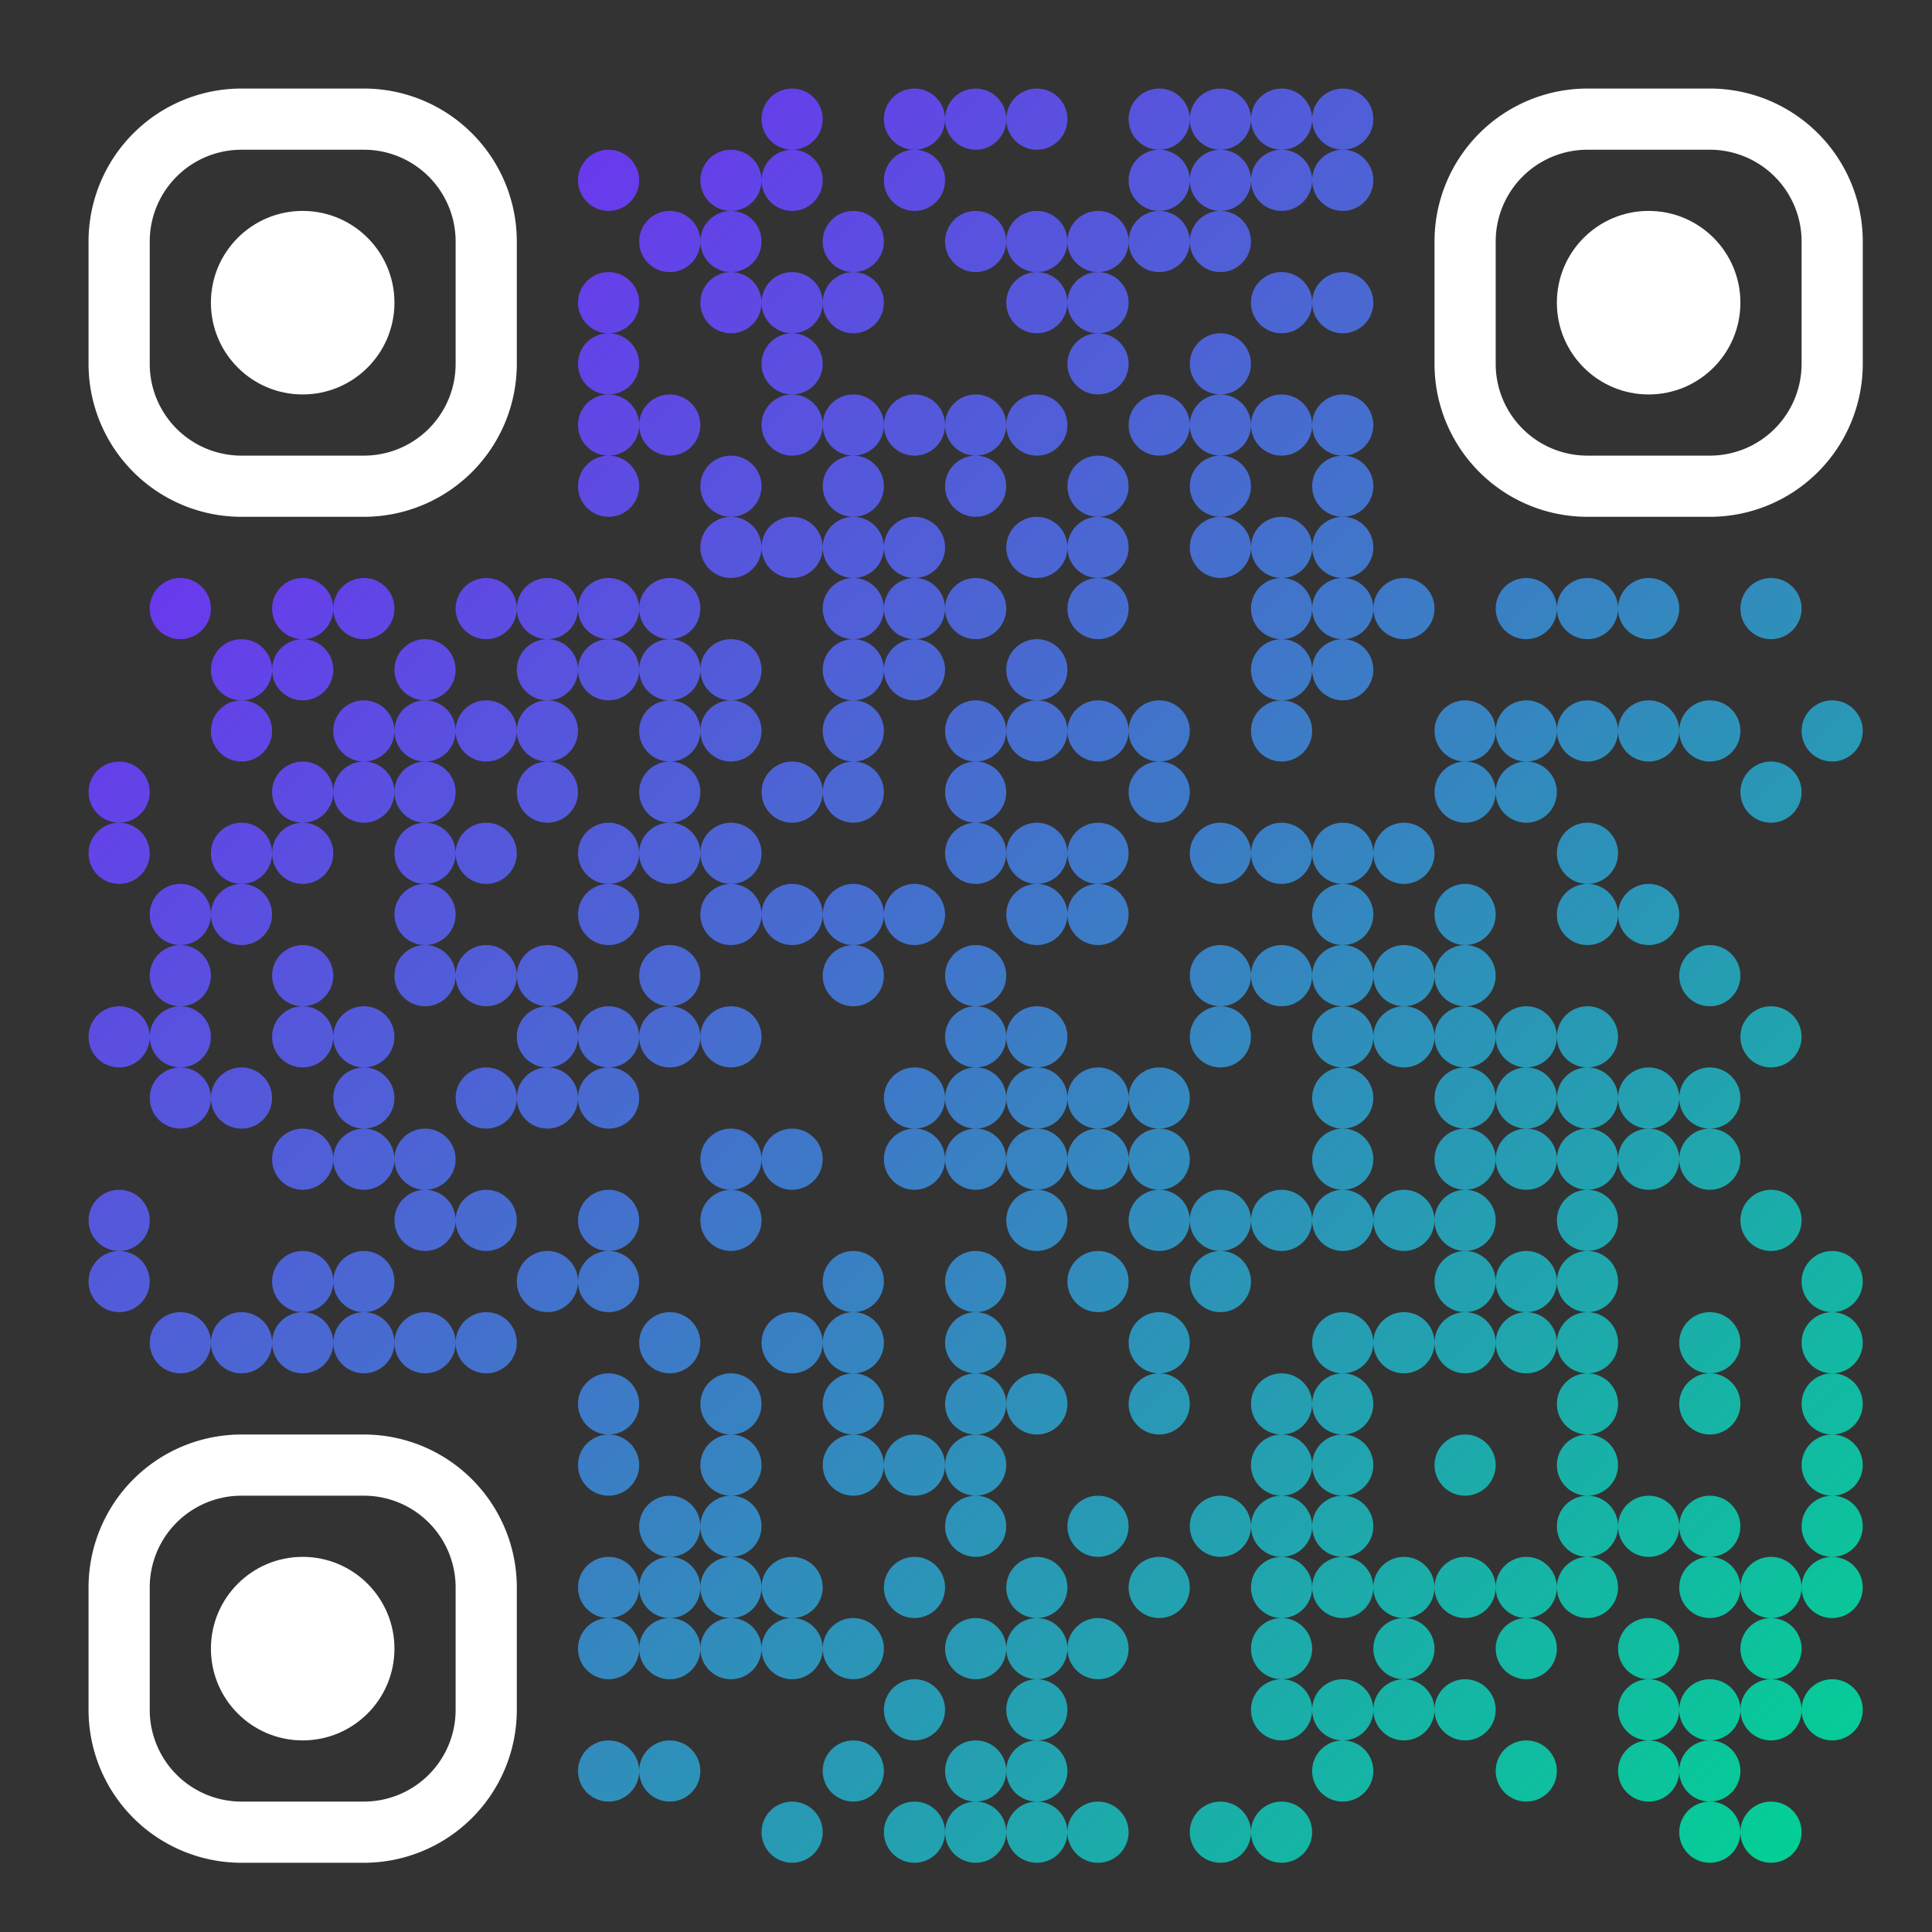 <svg id="svgQrWrapper" viewBox="0 0 300 300" xmlns="http://www.w3.org/2000/svg" xmlns:xlink="http://www.w3.org/1999/xlink" style="width: 100%; height: 100%; background-color: transparent;"><rect x="0" y="0" width="300" height="300" fill="#333333" stroke="none"/><svg><g transform="translate(9, 9)scale(0.95)" fill="none"><svg width="300" height="300"><style>.background-color{ fill: #fff; }.corners-square-color-0-0{ fill: #ffffff; }.corners-dot-color-0-0{ fill: #ffffff; }.corners-square-color-1-0{ fill: #ffffff; }.corners-dot-color-1-0{ fill: #ffffff; }.corners-square-color-0-1{ fill: #ffffff; }.corners-dot-color-0-1{ fill: #ffffff; }</style><defs><clipPath id="clip-path-dot-color"><circle cx="10" cy="120" r="5" transform="rotate(0,10,120)"/><circle cx="10" cy="130" r="5" transform="rotate(0,10,130)"/><circle cx="10" cy="160" r="5" transform="rotate(0,10,160)"/><circle cx="10" cy="190" r="5" transform="rotate(0,10,190)"/><circle cx="10" cy="200" r="5" transform="rotate(0,10,200)"/><circle cx="20" cy="90" r="5" transform="rotate(0,20,90)"/><circle cx="20" cy="140" r="5" transform="rotate(0,20,140)"/><circle cx="20" cy="150" r="5" transform="rotate(0,20,150)"/><circle cx="20" cy="160" r="5" transform="rotate(0,20,160)"/><circle cx="20" cy="170" r="5" transform="rotate(0,20,170)"/><circle cx="20" cy="210" r="5" transform="rotate(0,20,210)"/><circle cx="30" cy="100" r="5" transform="rotate(0,30,100)"/><circle cx="30" cy="110" r="5" transform="rotate(0,30,110)"/><circle cx="30" cy="130" r="5" transform="rotate(0,30,130)"/><circle cx="30" cy="140" r="5" transform="rotate(0,30,140)"/><circle cx="30" cy="170" r="5" transform="rotate(0,30,170)"/><circle cx="30" cy="210" r="5" transform="rotate(0,30,210)"/><circle cx="40" cy="90" r="5" transform="rotate(0,40,90)"/><circle cx="40" cy="100" r="5" transform="rotate(0,40,100)"/><circle cx="40" cy="120" r="5" transform="rotate(0,40,120)"/><circle cx="40" cy="130" r="5" transform="rotate(0,40,130)"/><circle cx="40" cy="150" r="5" transform="rotate(0,40,150)"/><circle cx="40" cy="160" r="5" transform="rotate(0,40,160)"/><circle cx="40" cy="180" r="5" transform="rotate(0,40,180)"/><circle cx="40" cy="200" r="5" transform="rotate(0,40,200)"/><circle cx="40" cy="210" r="5" transform="rotate(0,40,210)"/><circle cx="50" cy="90" r="5" transform="rotate(0,50,90)"/><circle cx="50" cy="110" r="5" transform="rotate(0,50,110)"/><circle cx="50" cy="120" r="5" transform="rotate(0,50,120)"/><circle cx="50" cy="160" r="5" transform="rotate(0,50,160)"/><circle cx="50" cy="170" r="5" transform="rotate(0,50,170)"/><circle cx="50" cy="180" r="5" transform="rotate(0,50,180)"/><circle cx="50" cy="200" r="5" transform="rotate(0,50,200)"/><circle cx="50" cy="210" r="5" transform="rotate(0,50,210)"/><circle cx="60" cy="100" r="5" transform="rotate(0,60,100)"/><circle cx="60" cy="110" r="5" transform="rotate(0,60,110)"/><circle cx="60" cy="120" r="5" transform="rotate(0,60,120)"/><circle cx="60" cy="130" r="5" transform="rotate(0,60,130)"/><circle cx="60" cy="140" r="5" transform="rotate(0,60,140)"/><circle cx="60" cy="150" r="5" transform="rotate(0,60,150)"/><circle cx="60" cy="180" r="5" transform="rotate(0,60,180)"/><circle cx="60" cy="190" r="5" transform="rotate(0,60,190)"/><circle cx="60" cy="210" r="5" transform="rotate(0,60,210)"/><circle cx="70" cy="90" r="5" transform="rotate(0,70,90)"/><circle cx="70" cy="110" r="5" transform="rotate(0,70,110)"/><circle cx="70" cy="130" r="5" transform="rotate(0,70,130)"/><circle cx="70" cy="150" r="5" transform="rotate(0,70,150)"/><circle cx="70" cy="170" r="5" transform="rotate(0,70,170)"/><circle cx="70" cy="190" r="5" transform="rotate(0,70,190)"/><circle cx="70" cy="210" r="5" transform="rotate(0,70,210)"/><circle cx="80" cy="90" r="5" transform="rotate(0,80,90)"/><circle cx="80" cy="100" r="5" transform="rotate(0,80,100)"/><circle cx="80" cy="110" r="5" transform="rotate(0,80,110)"/><circle cx="80" cy="120" r="5" transform="rotate(0,80,120)"/><circle cx="80" cy="150" r="5" transform="rotate(0,80,150)"/><circle cx="80" cy="160" r="5" transform="rotate(0,80,160)"/><circle cx="80" cy="170" r="5" transform="rotate(0,80,170)"/><circle cx="80" cy="200" r="5" transform="rotate(0,80,200)"/><circle cx="90" cy="20" r="5" transform="rotate(0,90,20)"/><circle cx="90" cy="40" r="5" transform="rotate(0,90,40)"/><circle cx="90" cy="50" r="5" transform="rotate(0,90,50)"/><circle cx="90" cy="60" r="5" transform="rotate(0,90,60)"/><circle cx="90" cy="70" r="5" transform="rotate(0,90,70)"/><circle cx="90" cy="90" r="5" transform="rotate(0,90,90)"/><circle cx="90" cy="100" r="5" transform="rotate(0,90,100)"/><circle cx="90" cy="130" r="5" transform="rotate(0,90,130)"/><circle cx="90" cy="140" r="5" transform="rotate(0,90,140)"/><circle cx="90" cy="160" r="5" transform="rotate(0,90,160)"/><circle cx="90" cy="170" r="5" transform="rotate(0,90,170)"/><circle cx="90" cy="190" r="5" transform="rotate(0,90,190)"/><circle cx="90" cy="200" r="5" transform="rotate(0,90,200)"/><circle cx="90" cy="220" r="5" transform="rotate(0,90,220)"/><circle cx="90" cy="230" r="5" transform="rotate(0,90,230)"/><circle cx="90" cy="250" r="5" transform="rotate(0,90,250)"/><circle cx="90" cy="260" r="5" transform="rotate(0,90,260)"/><circle cx="90" cy="280" r="5" transform="rotate(0,90,280)"/><circle cx="100" cy="30" r="5" transform="rotate(0,100,30)"/><circle cx="100" cy="60" r="5" transform="rotate(0,100,60)"/><circle cx="100" cy="90" r="5" transform="rotate(0,100,90)"/><circle cx="100" cy="100" r="5" transform="rotate(0,100,100)"/><circle cx="100" cy="110" r="5" transform="rotate(0,100,110)"/><circle cx="100" cy="120" r="5" transform="rotate(0,100,120)"/><circle cx="100" cy="130" r="5" transform="rotate(0,100,130)"/><circle cx="100" cy="150" r="5" transform="rotate(0,100,150)"/><circle cx="100" cy="160" r="5" transform="rotate(0,100,160)"/><circle cx="100" cy="210" r="5" transform="rotate(0,100,210)"/><circle cx="100" cy="240" r="5" transform="rotate(0,100,240)"/><circle cx="100" cy="250" r="5" transform="rotate(0,100,250)"/><circle cx="100" cy="260" r="5" transform="rotate(0,100,260)"/><circle cx="100" cy="280" r="5" transform="rotate(0,100,280)"/><circle cx="110" cy="20" r="5" transform="rotate(0,110,20)"/><circle cx="110" cy="30" r="5" transform="rotate(0,110,30)"/><circle cx="110" cy="40" r="5" transform="rotate(0,110,40)"/><circle cx="110" cy="70" r="5" transform="rotate(0,110,70)"/><circle cx="110" cy="80" r="5" transform="rotate(0,110,80)"/><circle cx="110" cy="100" r="5" transform="rotate(0,110,100)"/><circle cx="110" cy="110" r="5" transform="rotate(0,110,110)"/><circle cx="110" cy="130" r="5" transform="rotate(0,110,130)"/><circle cx="110" cy="140" r="5" transform="rotate(0,110,140)"/><circle cx="110" cy="160" r="5" transform="rotate(0,110,160)"/><circle cx="110" cy="180" r="5" transform="rotate(0,110,180)"/><circle cx="110" cy="190" r="5" transform="rotate(0,110,190)"/><circle cx="110" cy="220" r="5" transform="rotate(0,110,220)"/><circle cx="110" cy="230" r="5" transform="rotate(0,110,230)"/><circle cx="110" cy="240" r="5" transform="rotate(0,110,240)"/><circle cx="110" cy="250" r="5" transform="rotate(0,110,250)"/><circle cx="110" cy="260" r="5" transform="rotate(0,110,260)"/><circle cx="120" cy="10" r="5" transform="rotate(0,120,10)"/><circle cx="120" cy="20" r="5" transform="rotate(0,120,20)"/><circle cx="120" cy="40" r="5" transform="rotate(0,120,40)"/><circle cx="120" cy="50" r="5" transform="rotate(0,120,50)"/><circle cx="120" cy="60" r="5" transform="rotate(0,120,60)"/><circle cx="120" cy="80" r="5" transform="rotate(0,120,80)"/><circle cx="120" cy="120" r="5" transform="rotate(0,120,120)"/><circle cx="120" cy="140" r="5" transform="rotate(0,120,140)"/><circle cx="120" cy="180" r="5" transform="rotate(0,120,180)"/><circle cx="120" cy="210" r="5" transform="rotate(0,120,210)"/><circle cx="120" cy="250" r="5" transform="rotate(0,120,250)"/><circle cx="120" cy="260" r="5" transform="rotate(0,120,260)"/><circle cx="120" cy="290" r="5" transform="rotate(0,120,290)"/><circle cx="130" cy="30" r="5" transform="rotate(0,130,30)"/><circle cx="130" cy="40" r="5" transform="rotate(0,130,40)"/><circle cx="130" cy="60" r="5" transform="rotate(0,130,60)"/><circle cx="130" cy="70" r="5" transform="rotate(0,130,70)"/><circle cx="130" cy="80" r="5" transform="rotate(0,130,80)"/><circle cx="130" cy="90" r="5" transform="rotate(0,130,90)"/><circle cx="130" cy="100" r="5" transform="rotate(0,130,100)"/><circle cx="130" cy="110" r="5" transform="rotate(0,130,110)"/><circle cx="130" cy="120" r="5" transform="rotate(0,130,120)"/><circle cx="130" cy="140" r="5" transform="rotate(0,130,140)"/><circle cx="130" cy="150" r="5" transform="rotate(0,130,150)"/><circle cx="130" cy="200" r="5" transform="rotate(0,130,200)"/><circle cx="130" cy="210" r="5" transform="rotate(0,130,210)"/><circle cx="130" cy="220" r="5" transform="rotate(0,130,220)"/><circle cx="130" cy="230" r="5" transform="rotate(0,130,230)"/><circle cx="130" cy="260" r="5" transform="rotate(0,130,260)"/><circle cx="130" cy="280" r="5" transform="rotate(0,130,280)"/><circle cx="140" cy="10" r="5" transform="rotate(0,140,10)"/><circle cx="140" cy="20" r="5" transform="rotate(0,140,20)"/><circle cx="140" cy="60" r="5" transform="rotate(0,140,60)"/><circle cx="140" cy="80" r="5" transform="rotate(0,140,80)"/><circle cx="140" cy="90" r="5" transform="rotate(0,140,90)"/><circle cx="140" cy="100" r="5" transform="rotate(0,140,100)"/><circle cx="140" cy="140" r="5" transform="rotate(0,140,140)"/><circle cx="140" cy="170" r="5" transform="rotate(0,140,170)"/><circle cx="140" cy="180" r="5" transform="rotate(0,140,180)"/><circle cx="140" cy="230" r="5" transform="rotate(0,140,230)"/><circle cx="140" cy="250" r="5" transform="rotate(0,140,250)"/><circle cx="140" cy="270" r="5" transform="rotate(0,140,270)"/><circle cx="140" cy="290" r="5" transform="rotate(0,140,290)"/><circle cx="150" cy="10" r="5" transform="rotate(0,150,10)"/><circle cx="150" cy="30" r="5" transform="rotate(0,150,30)"/><circle cx="150" cy="60" r="5" transform="rotate(0,150,60)"/><circle cx="150" cy="70" r="5" transform="rotate(0,150,70)"/><circle cx="150" cy="90" r="5" transform="rotate(0,150,90)"/><circle cx="150" cy="110" r="5" transform="rotate(0,150,110)"/><circle cx="150" cy="120" r="5" transform="rotate(0,150,120)"/><circle cx="150" cy="130" r="5" transform="rotate(0,150,130)"/><circle cx="150" cy="150" r="5" transform="rotate(0,150,150)"/><circle cx="150" cy="160" r="5" transform="rotate(0,150,160)"/><circle cx="150" cy="170" r="5" transform="rotate(0,150,170)"/><circle cx="150" cy="180" r="5" transform="rotate(0,150,180)"/><circle cx="150" cy="200" r="5" transform="rotate(0,150,200)"/><circle cx="150" cy="210" r="5" transform="rotate(0,150,210)"/><circle cx="150" cy="220" r="5" transform="rotate(0,150,220)"/><circle cx="150" cy="230" r="5" transform="rotate(0,150,230)"/><circle cx="150" cy="240" r="5" transform="rotate(0,150,240)"/><circle cx="150" cy="260" r="5" transform="rotate(0,150,260)"/><circle cx="150" cy="280" r="5" transform="rotate(0,150,280)"/><circle cx="150" cy="290" r="5" transform="rotate(0,150,290)"/><circle cx="160" cy="10" r="5" transform="rotate(0,160,10)"/><circle cx="160" cy="30" r="5" transform="rotate(0,160,30)"/><circle cx="160" cy="40" r="5" transform="rotate(0,160,40)"/><circle cx="160" cy="60" r="5" transform="rotate(0,160,60)"/><circle cx="160" cy="80" r="5" transform="rotate(0,160,80)"/><circle cx="160" cy="100" r="5" transform="rotate(0,160,100)"/><circle cx="160" cy="110" r="5" transform="rotate(0,160,110)"/><circle cx="160" cy="130" r="5" transform="rotate(0,160,130)"/><circle cx="160" cy="140" r="5" transform="rotate(0,160,140)"/><circle cx="160" cy="160" r="5" transform="rotate(0,160,160)"/><circle cx="160" cy="170" r="5" transform="rotate(0,160,170)"/><circle cx="160" cy="180" r="5" transform="rotate(0,160,180)"/><circle cx="160" cy="190" r="5" transform="rotate(0,160,190)"/><circle cx="160" cy="220" r="5" transform="rotate(0,160,220)"/><circle cx="160" cy="250" r="5" transform="rotate(0,160,250)"/><circle cx="160" cy="260" r="5" transform="rotate(0,160,260)"/><circle cx="160" cy="270" r="5" transform="rotate(0,160,270)"/><circle cx="160" cy="280" r="5" transform="rotate(0,160,280)"/><circle cx="160" cy="290" r="5" transform="rotate(0,160,290)"/><circle cx="170" cy="30" r="5" transform="rotate(0,170,30)"/><circle cx="170" cy="40" r="5" transform="rotate(0,170,40)"/><circle cx="170" cy="50" r="5" transform="rotate(0,170,50)"/><circle cx="170" cy="70" r="5" transform="rotate(0,170,70)"/><circle cx="170" cy="80" r="5" transform="rotate(0,170,80)"/><circle cx="170" cy="90" r="5" transform="rotate(0,170,90)"/><circle cx="170" cy="110" r="5" transform="rotate(0,170,110)"/><circle cx="170" cy="130" r="5" transform="rotate(0,170,130)"/><circle cx="170" cy="140" r="5" transform="rotate(0,170,140)"/><circle cx="170" cy="170" r="5" transform="rotate(0,170,170)"/><circle cx="170" cy="180" r="5" transform="rotate(0,170,180)"/><circle cx="170" cy="200" r="5" transform="rotate(0,170,200)"/><circle cx="170" cy="240" r="5" transform="rotate(0,170,240)"/><circle cx="170" cy="260" r="5" transform="rotate(0,170,260)"/><circle cx="170" cy="290" r="5" transform="rotate(0,170,290)"/><circle cx="180" cy="10" r="5" transform="rotate(0,180,10)"/><circle cx="180" cy="20" r="5" transform="rotate(0,180,20)"/><circle cx="180" cy="30" r="5" transform="rotate(0,180,30)"/><circle cx="180" cy="60" r="5" transform="rotate(0,180,60)"/><circle cx="180" cy="110" r="5" transform="rotate(0,180,110)"/><circle cx="180" cy="120" r="5" transform="rotate(0,180,120)"/><circle cx="180" cy="170" r="5" transform="rotate(0,180,170)"/><circle cx="180" cy="180" r="5" transform="rotate(0,180,180)"/><circle cx="180" cy="190" r="5" transform="rotate(0,180,190)"/><circle cx="180" cy="210" r="5" transform="rotate(0,180,210)"/><circle cx="180" cy="220" r="5" transform="rotate(0,180,220)"/><circle cx="180" cy="250" r="5" transform="rotate(0,180,250)"/><circle cx="190" cy="10" r="5" transform="rotate(0,190,10)"/><circle cx="190" cy="20" r="5" transform="rotate(0,190,20)"/><circle cx="190" cy="30" r="5" transform="rotate(0,190,30)"/><circle cx="190" cy="50" r="5" transform="rotate(0,190,50)"/><circle cx="190" cy="60" r="5" transform="rotate(0,190,60)"/><circle cx="190" cy="70" r="5" transform="rotate(0,190,70)"/><circle cx="190" cy="80" r="5" transform="rotate(0,190,80)"/><circle cx="190" cy="130" r="5" transform="rotate(0,190,130)"/><circle cx="190" cy="150" r="5" transform="rotate(0,190,150)"/><circle cx="190" cy="160" r="5" transform="rotate(0,190,160)"/><circle cx="190" cy="190" r="5" transform="rotate(0,190,190)"/><circle cx="190" cy="200" r="5" transform="rotate(0,190,200)"/><circle cx="190" cy="240" r="5" transform="rotate(0,190,240)"/><circle cx="190" cy="290" r="5" transform="rotate(0,190,290)"/><circle cx="200" cy="10" r="5" transform="rotate(0,200,10)"/><circle cx="200" cy="20" r="5" transform="rotate(0,200,20)"/><circle cx="200" cy="40" r="5" transform="rotate(0,200,40)"/><circle cx="200" cy="60" r="5" transform="rotate(0,200,60)"/><circle cx="200" cy="80" r="5" transform="rotate(0,200,80)"/><circle cx="200" cy="90" r="5" transform="rotate(0,200,90)"/><circle cx="200" cy="100" r="5" transform="rotate(0,200,100)"/><circle cx="200" cy="110" r="5" transform="rotate(0,200,110)"/><circle cx="200" cy="130" r="5" transform="rotate(0,200,130)"/><circle cx="200" cy="150" r="5" transform="rotate(0,200,150)"/><circle cx="200" cy="190" r="5" transform="rotate(0,200,190)"/><circle cx="200" cy="220" r="5" transform="rotate(0,200,220)"/><circle cx="200" cy="230" r="5" transform="rotate(0,200,230)"/><circle cx="200" cy="240" r="5" transform="rotate(0,200,240)"/><circle cx="200" cy="250" r="5" transform="rotate(0,200,250)"/><circle cx="200" cy="260" r="5" transform="rotate(0,200,260)"/><circle cx="200" cy="270" r="5" transform="rotate(0,200,270)"/><circle cx="200" cy="290" r="5" transform="rotate(0,200,290)"/><circle cx="210" cy="10" r="5" transform="rotate(0,210,10)"/><circle cx="210" cy="20" r="5" transform="rotate(0,210,20)"/><circle cx="210" cy="40" r="5" transform="rotate(0,210,40)"/><circle cx="210" cy="60" r="5" transform="rotate(0,210,60)"/><circle cx="210" cy="70" r="5" transform="rotate(0,210,70)"/><circle cx="210" cy="80" r="5" transform="rotate(0,210,80)"/><circle cx="210" cy="90" r="5" transform="rotate(0,210,90)"/><circle cx="210" cy="100" r="5" transform="rotate(0,210,100)"/><circle cx="210" cy="130" r="5" transform="rotate(0,210,130)"/><circle cx="210" cy="140" r="5" transform="rotate(0,210,140)"/><circle cx="210" cy="150" r="5" transform="rotate(0,210,150)"/><circle cx="210" cy="160" r="5" transform="rotate(0,210,160)"/><circle cx="210" cy="170" r="5" transform="rotate(0,210,170)"/><circle cx="210" cy="180" r="5" transform="rotate(0,210,180)"/><circle cx="210" cy="190" r="5" transform="rotate(0,210,190)"/><circle cx="210" cy="210" r="5" transform="rotate(0,210,210)"/><circle cx="210" cy="220" r="5" transform="rotate(0,210,220)"/><circle cx="210" cy="230" r="5" transform="rotate(0,210,230)"/><circle cx="210" cy="240" r="5" transform="rotate(0,210,240)"/><circle cx="210" cy="250" r="5" transform="rotate(0,210,250)"/><circle cx="210" cy="270" r="5" transform="rotate(0,210,270)"/><circle cx="210" cy="280" r="5" transform="rotate(0,210,280)"/><circle cx="220" cy="90" r="5" transform="rotate(0,220,90)"/><circle cx="220" cy="130" r="5" transform="rotate(0,220,130)"/><circle cx="220" cy="150" r="5" transform="rotate(0,220,150)"/><circle cx="220" cy="160" r="5" transform="rotate(0,220,160)"/><circle cx="220" cy="190" r="5" transform="rotate(0,220,190)"/><circle cx="220" cy="210" r="5" transform="rotate(0,220,210)"/><circle cx="220" cy="250" r="5" transform="rotate(0,220,250)"/><circle cx="220" cy="260" r="5" transform="rotate(0,220,260)"/><circle cx="220" cy="270" r="5" transform="rotate(0,220,270)"/><circle cx="230" cy="110" r="5" transform="rotate(0,230,110)"/><circle cx="230" cy="120" r="5" transform="rotate(0,230,120)"/><circle cx="230" cy="140" r="5" transform="rotate(0,230,140)"/><circle cx="230" cy="150" r="5" transform="rotate(0,230,150)"/><circle cx="230" cy="160" r="5" transform="rotate(0,230,160)"/><circle cx="230" cy="170" r="5" transform="rotate(0,230,170)"/><circle cx="230" cy="180" r="5" transform="rotate(0,230,180)"/><circle cx="230" cy="190" r="5" transform="rotate(0,230,190)"/><circle cx="230" cy="200" r="5" transform="rotate(0,230,200)"/><circle cx="230" cy="210" r="5" transform="rotate(0,230,210)"/><circle cx="230" cy="230" r="5" transform="rotate(0,230,230)"/><circle cx="230" cy="250" r="5" transform="rotate(0,230,250)"/><circle cx="230" cy="270" r="5" transform="rotate(0,230,270)"/><circle cx="240" cy="90" r="5" transform="rotate(0,240,90)"/><circle cx="240" cy="110" r="5" transform="rotate(0,240,110)"/><circle cx="240" cy="120" r="5" transform="rotate(0,240,120)"/><circle cx="240" cy="160" r="5" transform="rotate(0,240,160)"/><circle cx="240" cy="170" r="5" transform="rotate(0,240,170)"/><circle cx="240" cy="180" r="5" transform="rotate(0,240,180)"/><circle cx="240" cy="200" r="5" transform="rotate(0,240,200)"/><circle cx="240" cy="210" r="5" transform="rotate(0,240,210)"/><circle cx="240" cy="250" r="5" transform="rotate(0,240,250)"/><circle cx="240" cy="260" r="5" transform="rotate(0,240,260)"/><circle cx="240" cy="280" r="5" transform="rotate(0,240,280)"/><circle cx="250" cy="90" r="5" transform="rotate(0,250,90)"/><circle cx="250" cy="110" r="5" transform="rotate(0,250,110)"/><circle cx="250" cy="130" r="5" transform="rotate(0,250,130)"/><circle cx="250" cy="140" r="5" transform="rotate(0,250,140)"/><circle cx="250" cy="160" r="5" transform="rotate(0,250,160)"/><circle cx="250" cy="170" r="5" transform="rotate(0,250,170)"/><circle cx="250" cy="180" r="5" transform="rotate(0,250,180)"/><circle cx="250" cy="190" r="5" transform="rotate(0,250,190)"/><circle cx="250" cy="200" r="5" transform="rotate(0,250,200)"/><circle cx="250" cy="210" r="5" transform="rotate(0,250,210)"/><circle cx="250" cy="220" r="5" transform="rotate(0,250,220)"/><circle cx="250" cy="230" r="5" transform="rotate(0,250,230)"/><circle cx="250" cy="240" r="5" transform="rotate(0,250,240)"/><circle cx="250" cy="250" r="5" transform="rotate(0,250,250)"/><circle cx="260" cy="90" r="5" transform="rotate(0,260,90)"/><circle cx="260" cy="110" r="5" transform="rotate(0,260,110)"/><circle cx="260" cy="140" r="5" transform="rotate(0,260,140)"/><circle cx="260" cy="170" r="5" transform="rotate(0,260,170)"/><circle cx="260" cy="180" r="5" transform="rotate(0,260,180)"/><circle cx="260" cy="240" r="5" transform="rotate(0,260,240)"/><circle cx="260" cy="260" r="5" transform="rotate(0,260,260)"/><circle cx="260" cy="270" r="5" transform="rotate(0,260,270)"/><circle cx="260" cy="280" r="5" transform="rotate(0,260,280)"/><circle cx="270" cy="110" r="5" transform="rotate(0,270,110)"/><circle cx="270" cy="150" r="5" transform="rotate(0,270,150)"/><circle cx="270" cy="170" r="5" transform="rotate(0,270,170)"/><circle cx="270" cy="180" r="5" transform="rotate(0,270,180)"/><circle cx="270" cy="210" r="5" transform="rotate(0,270,210)"/><circle cx="270" cy="220" r="5" transform="rotate(0,270,220)"/><circle cx="270" cy="240" r="5" transform="rotate(0,270,240)"/><circle cx="270" cy="250" r="5" transform="rotate(0,270,250)"/><circle cx="270" cy="270" r="5" transform="rotate(0,270,270)"/><circle cx="270" cy="280" r="5" transform="rotate(0,270,280)"/><circle cx="270" cy="290" r="5" transform="rotate(0,270,290)"/><circle cx="280" cy="90" r="5" transform="rotate(0,280,90)"/><circle cx="280" cy="120" r="5" transform="rotate(0,280,120)"/><circle cx="280" cy="160" r="5" transform="rotate(0,280,160)"/><circle cx="280" cy="190" r="5" transform="rotate(0,280,190)"/><circle cx="280" cy="250" r="5" transform="rotate(0,280,250)"/><circle cx="280" cy="260" r="5" transform="rotate(0,280,260)"/><circle cx="280" cy="270" r="5" transform="rotate(0,280,270)"/><circle cx="280" cy="290" r="5" transform="rotate(0,280,290)"/><circle cx="290" cy="110" r="5" transform="rotate(0,290,110)"/><circle cx="290" cy="200" r="5" transform="rotate(0,290,200)"/><circle cx="290" cy="210" r="5" transform="rotate(0,290,210)"/><circle cx="290" cy="220" r="5" transform="rotate(0,290,220)"/><circle cx="290" cy="230" r="5" transform="rotate(0,290,230)"/><circle cx="290" cy="240" r="5" transform="rotate(0,290,240)"/><circle cx="290" cy="250" r="5" transform="rotate(0,290,250)"/><circle cx="290" cy="270" r="5" transform="rotate(0,290,270)"/></clipPath><linearGradient id="dot-color" gradientUnits="userSpaceOnUse" x1="5" y1="5" x2="295" y2="295"><stop offset="0%" stop-color="#7d1cfe"/><stop offset="100%" stop-color="#01d393"/></linearGradient></defs><rect x="5" y="5" height="290" width="290" clip-path="url('#clip-path-dot-color')" fill="url('#dot-color')"/><g class="corners-square-color-0-0"><path clip-rule="evenodd" d="M 5 30v 20a 25 25, 0, 0, 0, 25 25h 20a 25 25, 0, 0, 0, 25 -25v -20a 25 25, 0, 0, 0, -25 -25h -20a 25 25, 0, 0, 0, -25 25M 30 15h 20a 15 15, 0, 0, 1, 15 15v 20a 15 15, 0, 0, 1, -15 15h -20a 15 15, 0, 0, 1, -15 -15v -20a 15 15, 0, 0, 1, 15 -15" transform="rotate(0,40,40)"/></g><g class="corners-dot-color-0-0"><circle cx="40" cy="40" r="15" transform="rotate(0,40,40)"/></g><g class="corners-square-color-1-0"><path clip-rule="evenodd" d="M 225 30v 20a 25 25, 0, 0, 0, 25 25h 20a 25 25, 0, 0, 0, 25 -25v -20a 25 25, 0, 0, 0, -25 -25h -20a 25 25, 0, 0, 0, -25 25M 250 15h 20a 15 15, 0, 0, 1, 15 15v 20a 15 15, 0, 0, 1, -15 15h -20a 15 15, 0, 0, 1, -15 -15v -20a 15 15, 0, 0, 1, 15 -15" transform="rotate(90,260,40)"/></g><g class="corners-dot-color-1-0"><circle cx="260" cy="40" r="15" transform="rotate(90,260,40)"/></g><g class="corners-square-color-0-1"><path clip-rule="evenodd" d="M 5 250v 20a 25 25, 0, 0, 0, 25 25h 20a 25 25, 0, 0, 0, 25 -25v -20a 25 25, 0, 0, 0, -25 -25h -20a 25 25, 0, 0, 0, -25 25M 30 235h 20a 15 15, 0, 0, 1, 15 15v 20a 15 15, 0, 0, 1, -15 15h -20a 15 15, 0, 0, 1, -15 -15v -20a 15 15, 0, 0, 1, 15 -15" transform="rotate(-90,40,260)"/></g><g class="corners-dot-color-0-1"><circle cx="40" cy="260" r="15" transform="rotate(-90,40,260)"/></g></svg></g></svg></svg>